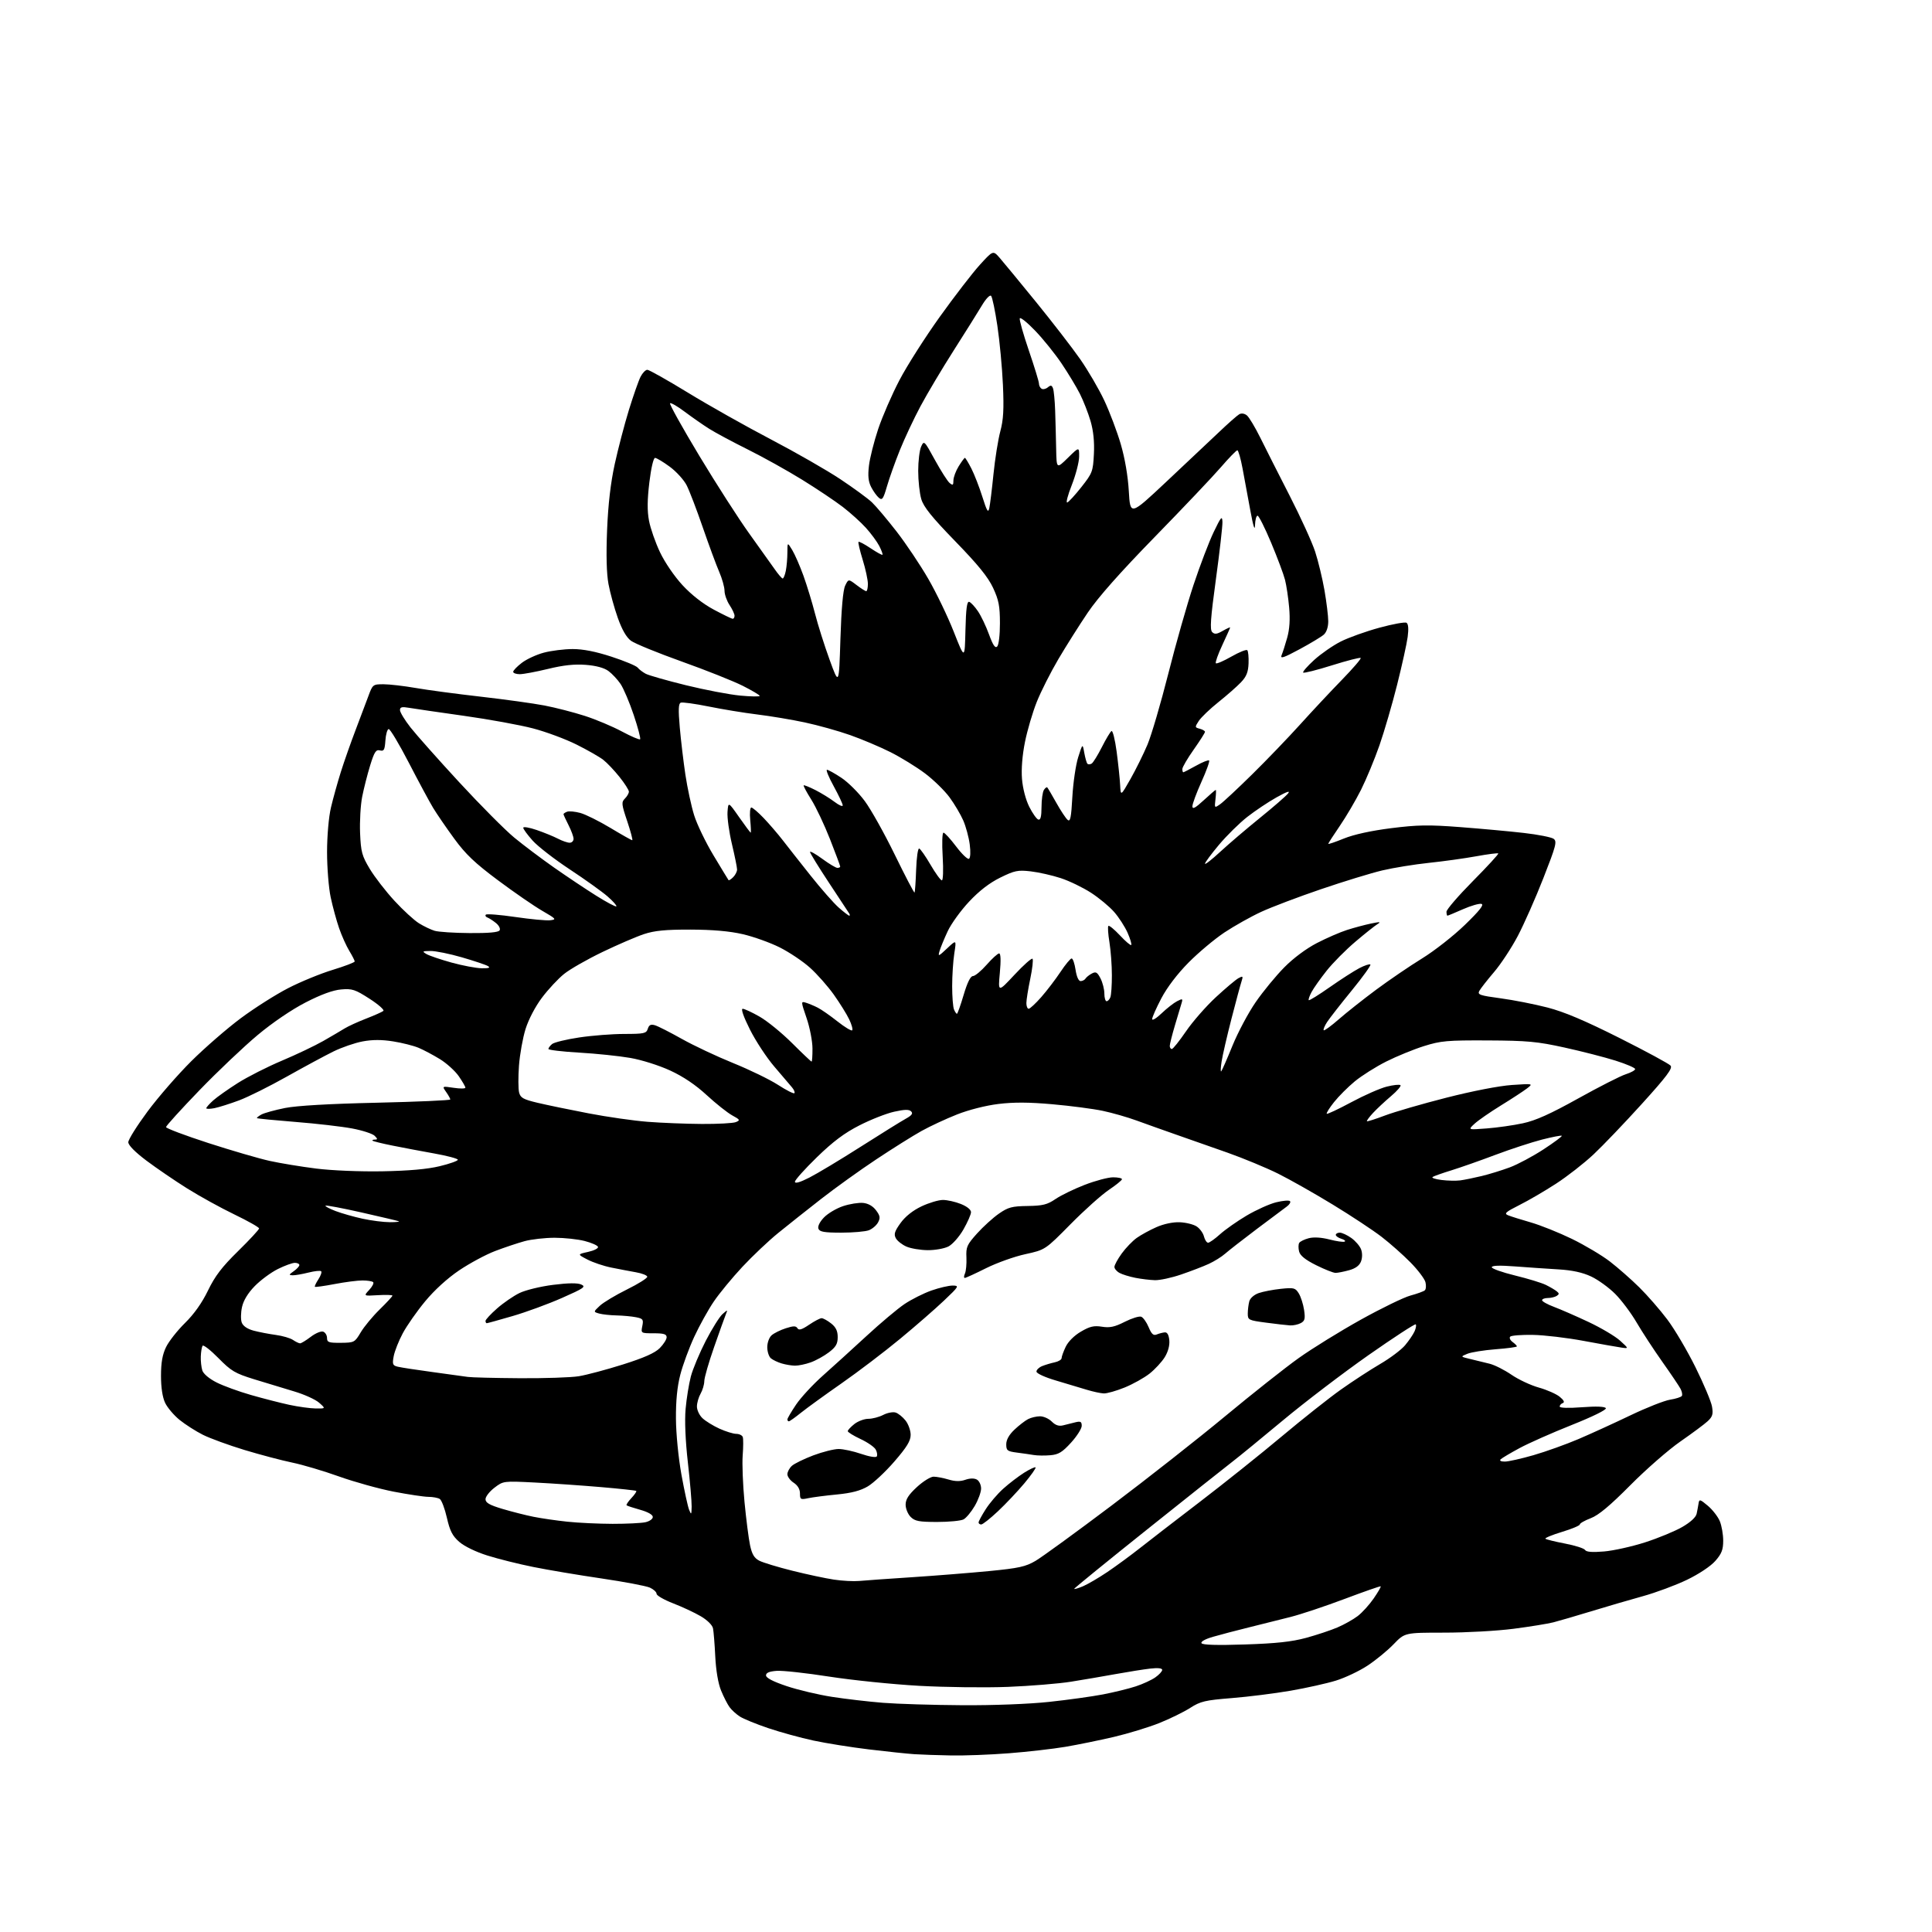 <?xml version="1.0" encoding="UTF-8" standalone="no"?>
<svg 
  version="1.1" 
  xmlns="http://www.w3.org/2000/svg" 
  xmlns:xlink="http://www.w3.org/1999/xlink" 
  xmlns:svg="http://www.w3.org/2000/svg"
  xmlns:rdf="http://www.w3.org/1999/02/22-rdf-syntax-ns#"
  xmlns:cc="http://creativecommons.org/ns#"
  xmlns:dc="http://purl.org/dc/elements/1.1/"
  viewBox="0 0 768 768"
  width="768"
  height="768"
>
<style>svg {background-color: white; }</style>"
<path stroke="none" fill="black" fill-rule="evenodd" d="M378.05,697.82C372.80,697.72 366.25,697.50 363.50,697.32C360.75,697.14 352.65,696.29 345.50,695.43C338.35,694.57 328.37,692.97 323.32,691.89C318.28,690.81 310.22,688.59 305.41,686.97C300.61,685.35 295.51,683.26 294.09,682.34C292.66,681.42 290.82,679.74 290.00,678.61C289.18,677.48 287.66,674.52 286.64,672.03C285.49,669.23 284.61,664.06 284.33,658.50C284.09,653.55 283.68,648.50 283.43,647.29C283.17,645.99 281.14,643.99 278.54,642.47C276.10,641.04 271.15,638.73 267.55,637.34C263.95,635.94 261.00,634.25 261.00,633.56C261.00,632.88 259.81,631.78 258.35,631.11C256.89,630.45 248.22,628.80 239.10,627.46C229.97,626.12 217.78,624.07 212.00,622.90C206.22,621.74 198.00,619.69 193.73,618.34C189.14,616.90 184.56,614.67 182.55,612.91C179.84,610.53 178.84,608.57 177.64,603.31C176.81,599.67 175.54,596.32 174.81,595.86C174.09,595.41 172.06,595.02 170.30,595.02C168.54,595.01 162.34,594.08 156.51,592.96C150.69,591.83 140.93,589.12 134.82,586.94C128.72,584.75 120.30,582.25 116.12,581.39C111.95,580.53 103.41,578.27 97.16,576.38C90.91,574.48 83.48,571.77 80.65,570.35C77.82,568.93 73.65,566.26 71.38,564.43C69.12,562.59 66.53,559.54 65.63,557.64C64.59,555.43 64.00,551.58 64.00,546.91C64.00,541.67 64.56,538.47 66.01,535.49C67.11,533.21 70.50,528.90 73.53,525.92C77.15,522.37 80.30,517.92 82.68,513.00C85.49,507.21 88.21,503.64 94.66,497.32C99.25,492.82 103.00,488.77 102.99,488.32C102.99,487.87 98.57,485.37 93.18,482.77C87.78,480.17 79.35,475.52 74.43,472.44C69.52,469.36 62.24,464.39 58.25,461.40C53.69,457.97 51.00,455.24 51.00,454.05C51.00,453.00 54.45,447.50 58.66,441.82C62.87,436.14 70.71,427.14 76.07,421.81C81.43,416.49 90.26,408.82 95.70,404.77C101.13,400.73 109.61,395.34 114.54,392.81C119.47,390.27 127.44,387.00 132.25,385.54C137.06,384.07 141.00,382.57 141.00,382.19C140.99,381.81 140.03,379.93 138.86,378.00C137.68,376.07 135.86,372.02 134.81,369.00C133.76,365.98 132.25,360.43 131.45,356.68C130.65,352.94 130.01,344.84 130.01,338.68C130.02,332.22 130.67,324.76 131.56,321.00C132.40,317.43 134.17,311.06 135.49,306.86C136.82,302.65 139.43,295.23 141.29,290.36C143.15,285.48 145.46,279.36 146.42,276.75C148.13,272.09 148.25,272.00 152.45,272.00C154.81,272.00 160.56,272.67 165.24,273.48C169.91,274.30 181.56,275.85 191.12,276.94C200.68,278.03 212.08,279.61 216.45,280.45C220.83,281.29 228.03,283.15 232.45,284.57C236.88,286.00 243.52,288.79 247.22,290.78C250.92,292.76 254.18,294.16 254.46,293.87C254.74,293.59 253.60,289.24 251.91,284.21C250.22,279.18 247.86,273.63 246.67,271.87C245.48,270.12 243.32,267.81 241.87,266.74C240.17,265.48 236.98,264.61 232.87,264.29C228.36,263.94 223.97,264.41 217.86,265.90C213.11,267.05 208.05,268.00 206.61,268.00C205.18,268.00 204.00,267.57 204.00,267.05C204.00,266.53 205.55,264.92 207.44,263.48C209.34,262.03 213.27,260.21 216.19,259.44C219.11,258.66 224.25,258.02 227.62,258.01C231.76,258.00 236.77,258.99 243.12,261.06C248.28,262.74 252.95,264.70 253.50,265.40C254.05,266.10 255.48,267.19 256.68,267.83C257.87,268.47 265.08,270.52 272.68,272.39C280.29,274.26 290.00,276.11 294.26,276.51C298.52,276.91 302.00,276.96 302.00,276.63C302.00,276.30 298.96,274.49 295.25,272.62C291.53,270.75 280.64,266.41 271.03,262.98C261.43,259.55 252.34,255.83 250.83,254.72C249.01,253.37 247.25,250.32 245.58,245.60C244.19,241.69 242.53,235.65 241.88,232.16C241.11,227.98 240.92,220.67 241.33,210.66C241.75,200.40 242.74,191.93 244.37,184.46C245.70,178.39 248.23,168.72 250.00,162.96C251.78,157.21 253.86,151.26 254.64,149.75C255.42,148.24 256.62,147.00 257.32,147.00C258.02,147.00 265.32,151.11 273.55,156.14C281.77,161.17 296.57,169.50 306.42,174.65C316.28,179.81 328.69,186.92 334.01,190.46C339.32,193.99 345.00,198.15 346.62,199.69C348.25,201.24 352.64,206.45 356.39,211.27C360.13,216.10 365.81,224.56 369.00,230.09C372.20,235.62 376.76,245.10 379.15,251.17C383.50,262.21 383.50,262.21 383.78,250.53C383.99,241.90 384.38,238.96 385.28,239.25C385.95,239.47 387.51,241.15 388.75,242.98C389.99,244.80 391.97,248.95 393.15,252.20C394.72,256.49 395.60,257.80 396.40,257.00C397.02,256.37 397.50,252.33 397.49,247.70C397.48,240.88 397.02,238.52 394.76,233.67C392.76,229.39 388.76,224.46 379.73,215.17C370.38,205.54 367.14,201.51 366.22,198.38C365.55,196.12 365.00,191.08 365.00,187.18C365.00,183.28 365.53,178.94 366.17,177.53C367.31,175.02 367.43,175.13 371.65,182.85C374.03,187.18 376.65,191.30 377.48,191.99C378.76,193.05 379.00,192.89 379.00,190.99C379.00,189.75 379.94,187.22 381.08,185.37C382.23,183.52 383.34,182.00 383.56,182.00C383.78,182.00 384.94,183.91 386.14,186.25C387.33,188.59 389.30,193.65 390.51,197.50C392.31,203.21 392.81,204.04 393.26,202.00C393.56,200.62 394.31,194.55 394.92,188.50C395.53,182.45 396.75,174.80 397.63,171.50C398.88,166.83 399.11,162.72 398.68,153.00C398.37,146.12 397.38,135.55 396.47,129.50C395.57,123.45 394.45,118.10 393.98,117.61C393.49,117.10 391.91,118.75 390.31,121.44C388.76,124.03 383.73,132.08 379.11,139.31C374.50,146.54 368.56,156.52 365.91,161.48C363.26,166.44 359.56,174.32 357.68,179.00C355.80,183.68 353.51,190.12 352.58,193.33C351.13,198.34 350.69,198.98 349.38,197.90C348.55,197.21 347.17,195.30 346.32,193.65C345.18,191.44 344.94,189.19 345.42,185.13C345.77,182.09 347.43,175.53 349.09,170.55C350.76,165.57 354.55,156.84 357.53,151.15C360.50,145.45 367.73,134.10 373.59,125.92C379.45,117.75 386.61,108.45 389.50,105.28C394.76,99.50 394.76,99.50 397.38,102.50C398.82,104.15 405.31,112.03 411.80,120.00C418.29,127.97 426.19,138.20 429.36,142.73C432.52,147.26 436.86,154.69 438.99,159.24C441.12,163.79 444.06,171.56 445.51,176.51C447.15,182.11 448.37,189.17 448.72,195.23C449.29,204.96 449.29,204.96 463.39,191.73C471.15,184.46 480.57,175.58 484.32,172.01C488.07,168.43 491.81,165.13 492.62,164.67C493.52,164.17 494.73,164.36 495.68,165.15C496.55,165.87 498.93,169.85 500.98,173.98C503.02,178.12 508.26,188.47 512.63,197.00C517.00,205.53 521.57,215.54 522.78,219.26C524.00,222.98 525.67,229.90 526.50,234.64C527.32,239.38 528.00,244.93 528.00,246.98C528.00,249.25 527.32,251.30 526.25,252.26C525.29,253.12 520.93,255.75 516.57,258.10C510.22,261.52 508.81,261.98 509.46,260.43C509.91,259.37 510.91,256.25 511.68,253.50C512.63,250.13 512.88,246.22 512.46,241.50C512.12,237.65 511.38,232.70 510.82,230.50C510.26,228.30 507.78,221.66 505.30,215.75C502.82,209.84 500.39,205.00 499.90,205.00C499.40,205.00 498.95,206.69 498.89,208.75C498.82,211.24 498.20,209.31 497.04,203.00C496.08,197.78 494.68,190.24 493.94,186.25C493.20,182.26 492.26,179.00 491.86,179.00C491.46,179.00 488.51,182.03 485.31,185.74C482.12,189.44 470.27,201.93 458.99,213.49C445.25,227.57 436.49,237.47 432.42,243.50C429.07,248.45 423.82,256.77 420.73,262.00C417.65,267.23 413.78,274.88 412.14,279.00C410.49,283.12 408.38,290.29 407.45,294.91C406.39,300.17 405.94,305.69 406.26,309.64C406.56,313.39 407.73,317.87 409.13,320.68C410.43,323.28 412.06,325.58 412.75,325.79C413.64,326.06 414.00,324.63 414.02,320.83C414.02,317.90 414.45,314.84 414.96,314.03C415.47,313.22 416.09,312.77 416.32,313.03C416.56,313.29 418.18,316.05 419.93,319.17C421.67,322.29 423.69,325.33 424.41,325.92C425.46,326.80 425.82,325.04 426.28,316.75C426.60,311.11 427.64,304.02 428.60,301.00C430.35,295.50 430.35,295.50 431.02,299.26C431.39,301.33 431.95,303.29 432.28,303.61C432.60,303.94 433.36,303.90 433.96,303.53C434.55,303.16 436.37,300.22 438.00,297.00C439.63,293.78 441.35,290.90 441.84,290.60C442.32,290.30 443.24,293.98 443.88,298.78C444.52,303.58 445.14,309.52 445.27,312.00C445.50,316.50 445.50,316.50 449.38,309.67C451.51,305.91 454.55,299.76 456.14,296.00C457.72,292.23 461.44,279.56 464.41,267.83C467.37,256.10 471.89,240.20 474.45,232.50C477.01,224.80 480.61,215.35 482.46,211.50C485.40,205.38 485.84,204.88 485.94,207.50C485.99,209.15 484.83,219.40 483.34,230.27C481.21,245.85 480.90,250.30 481.86,251.26C482.83,252.23 483.71,252.13 486.04,250.79C487.67,249.86 489.00,249.25 489.00,249.43C489.00,249.62 487.60,252.77 485.88,256.44C484.17,260.10 483.02,263.35 483.32,263.66C483.63,263.96 486.41,262.77 489.50,261.00C492.59,259.23 495.43,258.09 495.81,258.47C496.19,258.85 496.42,261.20 496.32,263.70C496.19,267.17 495.48,268.94 493.32,271.21C491.77,272.85 487.74,276.39 484.37,279.08C481.00,281.77 477.48,285.14 476.55,286.56C474.92,289.05 474.94,289.17 476.93,289.69C478.07,289.99 479.00,290.54 479.00,290.92C479.00,291.30 476.98,294.49 474.50,298.00C472.02,301.51 470.00,304.98 470.00,305.70C470.00,306.41 470.17,307.00 470.37,307.00C470.58,307.00 472.85,305.82 475.43,304.39C478.00,302.95 480.35,302.01 480.64,302.31C480.94,302.61 479.57,306.43 477.59,310.80C475.62,315.17 474.00,319.54 474.00,320.50C474.00,321.82 475.12,321.23 478.48,318.13C480.94,315.86 483.10,314.00 483.28,314.00C483.45,314.00 483.41,315.64 483.17,317.65C482.75,321.27 482.76,321.28 485.04,319.68C486.30,318.80 492.03,313.45 497.78,307.79C503.53,302.13 512.09,293.23 516.81,288.00C521.53,282.77 528.99,274.80 533.39,270.28C537.79,265.76 541.17,261.84 540.89,261.56C540.62,261.28 535.48,262.60 529.48,264.48C523.48,266.37 518.33,267.66 518.04,267.36C517.74,267.05 519.72,264.79 522.43,262.32C525.15,259.86 529.89,256.57 532.99,255.01C536.08,253.45 542.97,250.98 548.31,249.53C553.64,248.07 558.50,247.19 559.11,247.57C559.84,248.02 559.99,249.99 559.57,253.20C559.21,255.92 557.32,264.46 555.38,272.18C553.45,279.90 550.28,290.74 548.36,296.27C546.43,301.80 543.12,309.78 541.01,313.99C538.89,318.20 535.10,324.66 532.58,328.33C530.06,332.01 528.00,335.21 528.00,335.44C528.00,335.67 530.80,334.72 534.22,333.33C538.18,331.72 545.01,330.23 552.97,329.22C563.54,327.89 567.85,327.82 580.50,328.79C588.75,329.42 600.11,330.46 605.75,331.11C611.39,331.75 616.72,332.81 617.59,333.44C619.01,334.48 618.55,336.21 613.52,349.05C610.41,357.00 605.83,367.35 603.35,372.06C600.87,376.78 596.62,383.24 593.90,386.42C591.18,389.61 588.55,392.97 588.05,393.90C587.25,395.40 588.23,395.73 596.48,396.84C601.62,397.53 610.02,399.18 615.16,400.51C621.83,402.24 630.00,405.70 643.74,412.60C654.32,417.92 663.48,422.87 664.09,423.61C664.97,424.67 662.51,427.94 652.72,438.75C645.85,446.34 637.17,455.42 633.42,458.93C629.67,462.44 622.98,467.66 618.55,470.53C614.12,473.41 607.58,477.23 604.00,479.02C598.48,481.80 597.80,482.41 599.50,483.10C600.60,483.55 604.66,484.82 608.52,485.93C612.38,487.04 619.73,489.99 624.86,492.48C629.98,494.98 636.78,499.02 639.96,501.47C643.14,503.92 648.39,508.53 651.62,511.72C654.86,514.91 659.87,520.66 662.77,524.51C665.67,528.35 670.71,536.90 673.98,543.50C677.25,550.10 680.21,557.13 680.55,559.13C681.07,562.12 680.77,563.14 678.84,564.94C677.55,566.14 672.67,569.76 668.00,573.00C663.33,576.23 654.38,584.04 648.12,590.35C639.98,598.55 635.48,602.31 632.37,603.50C629.96,604.42 628.00,605.53 628.00,605.99C628.00,606.44 624.80,607.78 620.89,608.96C616.99,610.15 614.03,611.37 614.33,611.67C614.63,611.96 618.13,612.83 622.12,613.59C626.10,614.35 629.69,615.49 630.09,616.14C630.58,616.94 632.95,617.13 637.65,616.73C641.42,616.41 648.77,614.77 654.00,613.09C659.23,611.40 665.86,608.66 668.73,607.00C671.99,605.12 674.15,603.13 674.44,601.74C674.71,600.51 675.05,598.65 675.21,597.60C675.47,595.88 675.81,595.97 678.89,598.56C680.75,600.12 682.89,602.88 683.64,604.67C684.39,606.47 685.00,609.96 685.00,612.43C685.00,616.05 684.38,617.63 681.86,620.50C680.03,622.59 675.36,625.70 670.61,627.99C666.15,630.14 658.23,633.09 653.00,634.53C647.77,635.98 638.55,638.67 632.50,640.52C626.45,642.37 619.70,644.34 617.50,644.90C615.30,645.46 608.19,646.62 601.70,647.46C595.21,648.31 582.81,649.00 574.16,649.00C558.42,649.00 558.42,649.00 553.96,653.63C551.51,656.17 546.83,660.00 543.57,662.14C540.31,664.28 534.69,666.94 531.07,668.06C527.46,669.18 519.33,670.99 513.00,672.09C506.68,673.18 496.15,674.50 489.61,675.02C479.02,675.87 477.21,676.30 473.11,678.92C470.57,680.55 465.05,683.25 460.83,684.94C456.61,686.63 448.51,689.10 442.83,690.44C437.15,691.77 428.45,693.55 423.50,694.39C418.55,695.22 408.45,696.38 401.05,696.95C393.65,697.53 383.30,697.92 378.05,697.82zM382.50,677.85C394.87,677.93 409.05,677.38 417.00,676.53C424.43,675.74 434.09,674.39 438.48,673.55C442.87,672.70 448.72,671.27 451.48,670.36C454.24,669.46 457.74,667.85 459.25,666.79C460.76,665.73 462.00,664.39 462.00,663.80C462.00,663.13 460.27,662.94 457.25,663.29C454.64,663.59 448.45,664.57 443.50,665.47C438.55,666.37 430.54,667.74 425.70,668.51C420.86,669.28 409.61,670.20 400.70,670.56C391.79,670.91 375.89,670.72 365.38,670.14C354.86,669.55 338.77,667.90 329.63,666.48C320.49,665.05 311.09,664.02 308.75,664.19C305.78,664.41 304.50,664.95 304.50,666.00C304.50,666.99 307.30,668.44 312.69,670.25C317.19,671.76 325.29,673.68 330.69,674.52C336.09,675.36 345.23,676.43 351.00,676.89C356.77,677.35 370.95,677.78 382.50,677.85zM494.89,653.70C507.26,653.30 513.46,652.63 519.18,651.08C523.40,649.93 529.03,648.06 531.68,646.92C534.33,645.79 537.95,643.75 539.72,642.40C541.49,641.05 544.35,637.90 546.07,635.40C547.79,632.90 549.04,630.74 548.85,630.59C548.66,630.45 542.20,632.70 534.50,635.60C526.80,638.50 517.12,641.73 513.00,642.77C508.88,643.82 501.45,645.67 496.50,646.90C491.55,648.12 485.13,649.80 482.24,650.64C479.09,651.54 477.24,652.57 477.62,653.20C478.06,653.90 483.80,654.07 494.89,653.70zM430.45,630.59C432.34,629.79 436.73,627.23 440.20,624.89C443.66,622.55 449.43,618.32 453.00,615.50C456.57,612.67 467.38,604.34 477.00,596.98C486.62,589.62 501.25,577.93 509.50,571.01C517.75,564.09 528.33,555.72 533.00,552.40C537.67,549.09 544.72,544.50 548.65,542.20C552.58,539.91 557.02,536.57 558.52,534.79C560.02,533.01 561.71,530.53 562.29,529.27C562.86,528.02 563.08,526.75 562.78,526.45C562.49,526.15 554.05,531.65 544.02,538.67C534.00,545.70 518.76,557.31 510.15,564.48C501.54,571.65 492.48,579.07 490.00,580.97C487.52,582.87 472.34,594.93 456.25,607.78C440.16,620.63 427.00,631.34 427.00,631.59C427.00,631.83 428.55,631.38 430.45,630.59zM341.50,628.46C343.70,628.25 353.15,627.58 362.50,626.97C371.85,626.36 385.69,625.25 393.26,624.52C404.97,623.38 407.71,622.78 411.62,620.48C414.15,619.00 427.76,609.10 441.86,598.48C455.96,587.86 476.27,571.89 487.00,562.99C497.73,554.09 510.89,543.67 516.26,539.85C521.63,536.02 532.74,529.16 540.95,524.59C549.16,520.03 558.04,515.71 560.69,515.00C563.33,514.29 565.89,513.35 566.38,512.93C566.86,512.50 566.98,511.04 566.64,509.69C566.30,508.35 563.61,504.79 560.66,501.80C557.71,498.80 552.54,494.23 549.17,491.63C545.80,489.04 537.09,483.28 529.81,478.85C522.54,474.41 512.74,468.87 508.04,466.53C503.34,464.20 494.32,460.46 488.00,458.22C481.68,455.99 472.45,452.74 467.50,451.02C462.55,449.29 455.53,446.79 451.90,445.46C448.27,444.13 442.17,442.38 438.34,441.57C434.52,440.77 425.53,439.59 418.36,438.96C409.05,438.13 402.92,438.10 396.84,438.85C391.86,439.46 385.06,441.18 380.42,443.02C376.06,444.74 369.72,447.69 366.32,449.58C362.92,451.47 354.82,456.55 348.32,460.87C341.82,465.18 331.95,472.27 326.39,476.61C320.83,480.95 313.17,487.02 309.37,490.11C305.57,493.19 299.16,499.26 295.12,503.58C291.08,507.91 285.96,514.11 283.76,517.36C281.55,520.60 278.05,526.92 275.98,531.38C273.91,535.85 271.41,542.65 270.42,546.50C269.20,551.22 268.64,556.91 268.70,564.00C268.74,569.95 269.68,579.54 270.87,586.13C272.03,592.52 273.40,598.82 273.92,600.13C274.79,602.29 274.88,602.18 274.94,598.85C274.97,596.84 274.30,588.96 273.44,581.35C272.46,572.69 272.12,564.71 272.54,560.07C272.90,555.98 273.84,550.18 274.62,547.18C275.41,544.18 278.08,537.80 280.56,532.98C283.05,528.17 286.04,523.40 287.21,522.37C289.30,520.54 289.32,520.54 288.52,522.50C288.07,523.60 285.97,529.45 283.86,535.50C281.74,541.55 279.99,547.62 279.97,549.00C279.95,550.38 279.29,552.62 278.50,554.00C277.71,555.38 277.05,557.66 277.04,559.08C277.02,560.49 278.01,562.60 279.25,563.76C280.49,564.93 283.52,566.79 286.00,567.92C288.48,569.04 291.48,569.97 292.67,569.98C293.86,569.99 295.03,570.56 295.27,571.25C295.50,571.94 295.49,575.22 295.23,578.54C294.97,581.85 295.30,590.18 295.95,597.04C296.61,603.89 297.60,611.65 298.16,614.27C298.93,617.87 299.83,619.37 301.84,620.41C303.30,621.16 309.23,622.96 315.00,624.40C320.77,625.84 328.20,627.43 331.50,627.92C334.80,628.42 339.30,628.66 341.50,628.46zM243.50,605.75C249.00,605.76 254.85,605.47 256.50,605.12C258.17,604.77 259.50,603.83 259.50,603.02C259.50,602.13 257.57,601.03 254.50,600.17C251.75,599.40 249.31,598.60 249.08,598.38C248.85,598.17 249.71,596.87 251.00,595.50C252.29,594.13 253.15,592.85 252.92,592.66C252.69,592.47 246.36,591.78 238.86,591.14C231.36,590.50 219.57,589.68 212.66,589.33C200.10,588.70 200.08,588.70 196.54,591.40C194.59,592.89 193.00,594.94 193.00,595.95C193.00,597.37 194.57,598.27 199.75,599.82C203.46,600.92 209.00,602.33 212.05,602.94C215.11,603.56 221.18,604.44 225.55,604.90C229.92,605.36 238.00,605.74 243.50,605.75zM390.06,606.00C389.48,606.00 389.00,605.64 389.00,605.20C389.00,604.75 390.27,602.39 391.83,599.95C393.39,597.50 396.52,593.83 398.80,591.79C401.07,589.74 404.79,586.90 407.06,585.46C409.33,584.03 411.39,583.06 411.65,583.31C411.90,583.56 409.90,586.41 407.20,589.64C404.50,592.86 399.78,597.86 396.70,600.75C393.63,603.64 390.64,606.00 390.06,606.00zM372.57,605.00C365.33,605.00 363.69,604.69 362.00,603.00C360.90,601.90 360.00,599.71 360.00,598.13C360.00,596.01 361.17,594.18 364.48,591.13C366.94,588.86 369.93,587.00 371.11,587.00C372.30,587.00 374.97,587.51 377.04,588.13C379.67,588.92 381.70,588.95 383.73,588.24C385.58,587.60 387.27,587.57 388.33,588.16C389.25,588.68 390.00,590.27 390.00,591.71C390.00,593.15 388.86,596.27 387.47,598.64C386.08,601.02 384.08,603.42 383.03,603.98C381.99,604.54 377.28,605.00 372.57,605.00zM321.25,595.56C318.24,596.20 318.00,596.06 318.00,593.65C318.00,591.98 317.11,590.46 315.50,589.41C314.12,588.51 313.00,586.99 313.00,586.04C313.00,585.09 313.81,583.58 314.79,582.69C315.78,581.80 319.61,579.93 323.31,578.53C327.02,577.14 331.54,576.00 333.37,576.00C335.19,576.00 339.22,576.87 342.32,577.94C345.51,579.04 348.20,579.48 348.53,578.96C348.84,578.45 348.66,577.22 348.12,576.23C347.59,575.23 344.87,573.34 342.08,572.04C339.28,570.73 337.00,569.32 337.00,568.90C337.00,568.49 338.19,567.21 339.63,566.07C341.08,564.93 343.58,564.00 345.18,564.00C346.79,564.00 349.45,563.30 351.10,562.45C352.75,561.60 354.97,561.17 356.02,561.51C357.08,561.84 358.86,563.28 359.97,564.69C361.09,566.11 362.00,568.67 362.00,570.38C361.99,572.78 360.49,575.24 355.54,580.96C351.99,585.07 347.23,589.52 344.97,590.86C342.03,592.59 338.49,593.52 332.67,594.08C328.18,594.51 323.04,595.18 321.25,595.56zM598.19,581.00C599.61,581.00 604.76,579.85 609.64,578.44C614.51,577.03 622.55,574.15 627.50,572.04C632.45,569.92 641.72,565.69 648.10,562.63C654.48,559.57 661.58,556.77 663.87,556.40C666.17,556.04 668.28,555.36 668.57,554.89C668.86,554.42 668.61,553.14 668.02,552.04C667.43,550.94 664.15,546.07 660.72,541.23C657.30,536.39 652.73,529.39 650.56,525.68C648.39,521.96 644.57,516.86 642.06,514.34C639.55,511.83 635.25,508.71 632.49,507.42C629.05,505.81 625.00,504.93 619.49,504.60C615.10,504.34 607.34,503.81 602.25,503.42C596.10,502.95 593.00,503.06 593.00,503.74C593.00,504.31 597.16,505.79 602.25,507.03C607.34,508.27 612.85,509.95 614.50,510.77C616.15,511.58 618.08,512.72 618.80,513.29C619.86,514.14 619.86,514.47 618.80,515.15C618.08,515.60 616.49,515.98 615.25,515.98C614.01,515.99 613.00,516.39 613.00,516.86C613.00,517.34 615.14,518.53 617.75,519.51C620.36,520.49 626.55,523.19 631.50,525.52C636.45,527.85 642.08,531.19 644.00,532.93C647.50,536.11 647.50,536.11 644.50,535.68C642.85,535.45 636.10,534.25 629.50,533.02C622.90,531.79 613.83,530.71 609.34,530.64C604.85,530.56 600.80,530.87 600.34,531.33C599.88,531.79 600.29,532.74 601.25,533.44C602.21,534.15 603.00,534.94 603.00,535.21C603.00,535.48 599.20,536.00 594.56,536.35C589.92,536.71 584.86,537.52 583.31,538.15C580.50,539.29 580.50,539.29 584.50,540.24C586.70,540.76 590.15,541.60 592.16,542.11C594.17,542.61 598.08,544.59 600.86,546.50C603.63,548.40 608.51,550.69 611.71,551.58C614.91,552.47 618.64,554.12 620.01,555.24C621.64,556.58 622.07,557.44 621.25,557.73C620.56,557.97 620.00,558.60 620.00,559.12C620.00,559.70 623.45,559.81 628.86,559.40C634.58,558.97 637.94,559.10 638.35,559.77C638.73,560.38 633.20,563.10 624.75,566.47C616.91,569.59 607.58,573.73 604.00,575.67C600.42,577.60 597.07,579.59 596.55,580.09C595.97,580.65 596.61,581.00 598.19,581.00zM417.50,578.48C415.30,578.67 412.38,578.63 411.00,578.40C409.62,578.16 406.59,577.73 404.25,577.43C400.42,576.93 400.00,576.61 400.00,574.13C400.00,572.34 401.12,570.33 403.25,568.32C405.04,566.62 407.48,564.74 408.68,564.12C409.89,563.50 412.02,563.00 413.43,563.00C414.85,563.00 416.94,563.94 418.10,565.10C419.56,566.56 420.92,567.02 422.60,566.60C423.92,566.27 426.12,565.72 427.50,565.38C429.55,564.88 430.00,565.13 430.00,566.79C430.00,567.90 428.09,570.91 425.75,573.48C422.26,577.31 420.78,578.21 417.50,578.48zM313.58,565.00C313.26,565.00 313.00,564.66 313.00,564.24C313.00,563.82 314.55,561.17 316.45,558.35C318.35,555.53 323.13,550.36 327.07,546.86C331.01,543.36 338.80,536.29 344.37,531.15C349.94,526.00 356.77,520.26 359.54,518.39C362.31,516.53 367.14,514.10 370.26,513.00C373.39,511.90 377.20,511.02 378.73,511.03C381.38,511.07 381.23,511.33 375.26,517.00C371.83,520.26 363.96,527.12 357.76,532.24C351.57,537.36 341.10,545.32 334.50,549.92C327.90,554.52 320.62,559.80 318.33,561.64C316.04,563.49 313.90,565.00 313.58,565.00zM125.50,559.89C129.50,559.94 129.50,559.94 126.84,557.59C125.38,556.30 120.88,554.27 116.84,553.08C112.80,551.88 105.67,549.72 101.00,548.27C93.41,545.92 91.89,545.02 86.80,539.84C83.66,536.65 80.83,534.46 80.52,534.97C80.20,535.48 79.89,537.39 79.82,539.20C79.75,541.02 80.03,543.52 80.42,544.77C80.85,546.11 83.15,548.06 86.06,549.53C88.75,550.90 94.91,553.14 99.73,554.52C104.55,555.90 111.42,557.67 115.00,558.44C118.58,559.21 123.30,559.86 125.50,559.89zM438.77,553.91C437.52,553.86 434.48,553.20 432.00,552.45C429.52,551.69 424.02,550.04 419.76,548.78C415.37,547.49 412.01,545.95 412.01,545.23C412.00,544.53 413.01,543.55 414.25,543.05C415.49,542.55 417.74,541.87 419.25,541.55C420.76,541.23 422.00,540.48 422.00,539.88C422.00,539.29 422.73,537.26 423.63,535.37C424.61,533.31 427.03,530.89 429.67,529.35C433.23,527.26 434.86,526.88 438.05,527.39C441.18,527.89 443.09,527.48 447.11,525.44C449.91,524.03 452.85,523.11 453.65,523.42C454.44,523.72 455.77,525.59 456.60,527.57C457.75,530.33 458.50,531.01 459.80,530.48C460.74,530.09 462.18,529.72 463.00,529.64C464.00,529.55 464.60,530.59 464.82,532.78C465.01,534.83 464.34,537.33 463.01,539.49C461.84,541.38 459.13,544.32 456.98,546.02C454.83,547.72 450.37,550.21 447.06,551.56C443.75,552.90 440.02,553.96 438.77,553.91zM206.50,547.86C216.40,547.93 227.02,547.58 230.10,547.07C233.18,546.57 241.05,544.47 247.59,542.41C255.98,539.76 260.31,537.85 262.25,535.91C263.76,534.39 265.00,532.44 265.00,531.58C265.00,530.35 263.88,530.00 259.88,530.00C254.76,530.00 254.75,529.99 255.33,527.12C255.85,524.52 255.60,524.17 252.83,523.62C251.13,523.28 247.67,522.96 245.12,522.90C242.58,522.85 239.45,522.51 238.17,522.15C235.85,521.49 235.85,521.49 238.43,519.07C239.85,517.73 244.72,514.81 249.25,512.57C253.79,510.33 257.41,508.05 257.30,507.50C257.19,506.95 255.17,506.16 252.80,505.75C250.44,505.33 246.03,504.49 243.00,503.88C239.97,503.27 235.70,501.83 233.50,500.68C229.50,498.60 229.50,498.60 233.78,497.65C236.14,497.13 237.91,496.23 237.72,495.65C237.52,495.07 235.15,494.02 232.43,493.32C229.72,492.61 224.35,492.04 220.50,492.03C216.65,492.03 211.25,492.64 208.50,493.39C205.75,494.14 200.48,495.91 196.80,497.31C193.11,498.72 186.70,502.17 182.54,504.97C177.88,508.11 172.70,512.83 169.02,517.28C165.73,521.25 161.72,526.98 160.11,530.00C158.49,533.02 156.87,537.13 156.50,539.12C155.90,542.35 156.08,542.80 158.16,543.30C159.45,543.61 165.68,544.57 172.00,545.42C178.32,546.28 184.62,547.14 186.00,547.35C187.38,547.56 196.60,547.79 206.50,547.86zM316.00,542.87C314.62,542.85 312.23,542.45 310.69,541.98C309.14,541.52 307.23,540.60 306.44,539.95C305.65,539.29 305.00,537.30 305.00,535.53C305.00,533.71 305.76,531.64 306.75,530.78C307.71,529.94 310.24,528.69 312.37,528.01C315.43,527.02 316.40,527.02 317.00,528.00C317.56,528.91 318.76,528.55 321.61,526.62C323.73,525.18 325.97,524.00 326.60,524.00C327.22,524.00 328.92,524.93 330.37,526.07C332.28,527.58 333.00,529.07 333.00,531.52C333.00,534.21 332.28,535.45 329.50,537.57C327.58,539.03 324.32,540.84 322.25,541.57C320.19,542.31 317.38,542.89 316.00,542.87zM119.29,534.00C119.75,534.00 121.67,532.83 123.56,531.39C125.44,529.95 127.66,529.04 128.49,529.36C129.32,529.68 130.00,530.81 130.00,531.89C130.00,533.59 130.70,533.83 135.48,533.79C140.82,533.74 141.03,533.63 143.40,529.62C144.75,527.35 148.13,523.27 150.92,520.54C153.71,517.81 156.00,515.33 156.00,515.04C156.00,514.74 153.41,514.66 150.25,514.85C144.50,515.20 144.50,515.20 146.76,512.77C148.00,511.44 148.71,510.05 148.34,509.68C147.97,509.30 146.05,509.00 144.08,509.00C142.11,509.00 137.13,509.64 133.01,510.43C128.89,511.22 125.37,511.70 125.18,511.52C124.99,511.33 125.61,510.00 126.56,508.56C127.50,507.12 128.00,505.67 127.67,505.34C127.35,505.01 125.06,505.25 122.60,505.87C120.13,506.49 117.30,506.98 116.31,506.95C114.74,506.90 114.80,506.69 116.75,505.33C117.99,504.46 119.00,503.36 119.00,502.88C119.00,502.40 118.19,502.00 117.20,502.00C116.20,502.00 113.16,503.11 110.43,504.47C107.70,505.83 103.59,508.87 101.29,511.22C98.57,514.00 96.79,516.92 96.21,519.55C95.71,521.77 95.66,524.56 96.10,525.74C96.61,527.11 98.31,528.28 100.80,528.95C102.95,529.52 106.91,530.29 109.60,530.65C112.30,531.01 115.39,531.91 116.47,532.65C117.56,533.39 118.82,534.00 119.29,534.00zM512.82,526.87C511.54,526.79 507.24,526.30 503.25,525.77C496.31,524.85 496.00,524.70 496.01,522.16C496.02,520.69 496.29,518.52 496.61,517.31C496.96,516.04 498.51,514.67 500.35,514.02C502.08,513.42 506.04,512.66 509.14,512.33C514.32,511.79 514.90,511.93 516.27,514.12C517.09,515.43 518.04,518.40 518.39,520.71C518.91,524.24 518.70,525.09 517.07,525.96C516.00,526.53 514.09,526.94 512.82,526.87zM193.49,526.00C193.22,526.00 193.00,525.59 193.00,525.08C193.00,524.58 195.06,522.35 197.59,520.13C200.11,517.91 204.13,515.15 206.52,513.99C208.91,512.83 214.91,511.37 219.85,510.75C225.87,509.99 229.56,509.94 231.05,510.61C233.02,511.49 232.15,512.09 223.38,515.96C217.95,518.36 209.11,521.60 203.74,523.16C198.37,524.72 193.76,526.00 193.49,526.00zM459.07,508.89C457.11,508.83 453.61,508.41 451.30,507.95C448.98,507.49 446.17,506.63 445.05,506.02C443.92,505.42 443.00,504.34 443.00,503.61C443.00,502.89 444.31,500.49 445.91,498.28C447.51,496.07 450.19,493.29 451.87,492.09C453.54,490.90 457.06,488.97 459.70,487.81C462.59,486.53 466.24,485.76 468.94,485.86C471.39,485.96 474.43,486.70 475.68,487.53C476.94,488.35 478.25,490.14 478.59,491.51C478.94,492.88 479.68,494.00 480.24,494.00C480.80,494.00 482.94,492.48 484.99,490.63C487.05,488.77 491.83,485.42 495.61,483.18C499.40,480.95 504.65,478.58 507.29,477.93C509.92,477.28 512.40,477.07 512.79,477.47C513.18,477.87 512.60,478.85 511.50,479.64C510.40,480.44 505.00,484.48 499.50,488.62C494.00,492.77 488.38,497.15 487.00,498.37C485.62,499.59 482.70,501.41 480.50,502.42C478.30,503.43 473.38,505.32 469.57,506.62C465.77,507.93 461.04,508.95 459.07,508.89zM383.52,508.00C383.11,508.00 383.14,507.21 383.58,506.25C384.02,505.29 384.28,502.42 384.17,499.88C383.97,495.70 384.37,494.81 388.40,490.32C390.84,487.61 394.75,484.06 397.09,482.44C400.76,479.89 402.28,479.49 408.50,479.40C414.53,479.31 416.31,478.86 419.59,476.63C421.74,475.16 426.97,472.62 431.22,470.98C435.46,469.34 440.52,468.00 442.47,468.00C444.41,468.00 446.00,468.34 446.00,468.75C446.00,469.16 443.65,471.07 440.78,473.00C437.91,474.93 431.05,481.07 425.53,486.66C415.50,496.82 415.50,496.82 407.60,498.55C403.25,499.49 396.22,502.01 391.97,504.13C387.72,506.26 383.92,508.00 383.52,508.00zM530.91,505.99C530.04,506.00 526.55,504.61 523.16,502.92C518.88,500.78 516.82,499.12 516.41,497.48C516.08,496.18 516.10,494.65 516.46,494.07C516.81,493.50 518.52,492.66 520.25,492.21C522.24,491.70 525.26,491.88 528.44,492.70C531.21,493.42 533.93,493.81 534.49,493.57C535.04,493.33 534.49,492.83 533.25,492.45C532.01,492.07 531.00,491.37 531.00,490.88C531.00,490.40 531.72,490.00 532.60,490.00C533.47,490.00 535.53,490.95 537.17,492.12C538.80,493.28 540.55,495.31 541.04,496.62C541.59,498.05 541.58,499.97 541.02,501.44C540.40,503.08 538.85,504.23 536.30,504.93C534.21,505.51 531.78,505.99 530.91,505.99zM368.80,496.96C365.88,496.94 362.07,496.30 360.33,495.54C358.58,494.78 356.68,493.28 356.10,492.20C355.25,490.60 355.62,489.45 358.00,486.15C359.89,483.54 362.88,481.17 366.32,479.54C369.28,478.14 373.10,477.00 374.83,477.00C376.55,477.00 379.77,477.72 381.98,478.61C384.40,479.58 386.00,480.87 385.99,481.86C385.99,482.76 384.63,485.85 382.98,488.73C381.33,491.61 378.66,494.64 377.04,495.48C375.42,496.32 371.71,496.98 368.80,496.96zM334.40,490.00C327.66,490.00 325.82,489.68 325.34,488.44C324.98,487.50 325.84,485.73 327.53,483.97C329.07,482.36 332.48,480.34 335.12,479.46C337.76,478.58 341.35,478.01 343.11,478.18C345.15,478.39 347.01,479.45 348.25,481.13C349.86,483.28 350.00,484.14 349.04,485.92C348.40,487.12 346.75,488.52 345.37,489.05C344.00,489.57 339.06,490.00 334.40,490.00zM155.00,485.84C157.47,485.84 159.05,485.67 158.50,485.46C157.95,485.26 151.27,483.68 143.66,481.96C136.05,480.24 129.63,479.03 129.39,479.27C129.15,479.51 130.94,480.47 133.37,481.40C135.79,482.32 140.64,483.70 144.14,484.46C147.64,485.22 152.53,485.84 155.00,485.84zM321.75,468.10C324.91,466.49 334.10,460.97 342.16,455.83C350.22,450.70 358.28,445.69 360.06,444.71C362.47,443.38 363.02,442.62 362.19,441.79C361.36,440.96 359.60,441.00 355.42,441.93C352.32,442.62 346.12,445.06 341.64,447.35C335.67,450.39 331.17,453.76 324.75,460.00C319.94,464.68 316.00,469.07 316.00,469.76C316.00,470.59 317.99,470.01 321.75,468.10zM580.50,469.22C582.15,469.00 585.98,468.22 589.00,467.49C592.02,466.76 597.07,465.20 600.21,464.03C603.35,462.85 609.36,459.64 613.57,456.89C617.78,454.14 621.05,451.71 620.83,451.49C620.61,451.27 617.06,451.96 612.94,453.01C608.83,454.07 600.52,456.79 594.48,459.06C588.44,461.34 580.58,464.10 577.00,465.21C573.42,466.31 570.05,467.50 569.50,467.86C568.95,468.21 570.52,468.75 573.00,469.06C575.48,469.37 578.85,469.44 580.50,469.22zM152.00,465.61C162.47,465.42 169.85,464.77 174.75,463.59C178.74,462.63 182.00,461.47 182.00,461.02C182.00,460.57 177.84,459.46 172.75,458.55C167.66,457.64 160.14,456.22 156.03,455.39C151.92,454.57 148.36,453.69 148.11,453.45C147.87,453.20 148.29,453.00 149.05,453.00C150.17,453.00 150.14,452.71 148.92,451.49C148.09,450.66 144.06,449.35 139.96,448.58C135.85,447.81 125.75,446.64 117.50,445.99C109.25,445.33 102.35,444.66 102.16,444.48C101.98,444.31 102.79,443.65 103.96,443.02C105.13,442.40 109.33,441.24 113.29,440.45C117.93,439.52 130.95,438.77 149.75,438.35C165.84,437.98 179.00,437.40 179.00,437.06C179.00,436.72 178.26,435.38 177.35,434.09C175.70,431.73 175.70,431.73 180.35,432.42C182.91,432.81 185.00,432.78 185.00,432.37C185.00,431.95 183.81,429.90 182.37,427.81C180.92,425.72 177.55,422.67 174.89,421.03C172.22,419.39 168.40,417.36 166.40,416.52C164.39,415.68 159.84,414.53 156.29,413.97C151.82,413.25 148.07,413.25 144.20,413.97C141.10,414.54 135.86,416.35 132.54,417.98C129.22,419.61 120.88,424.11 114.00,427.97C107.12,431.84 98.58,436.10 95.00,437.43C91.42,438.76 87.04,440.15 85.25,440.51C83.46,440.86 82.00,440.88 82.00,440.53C82.00,440.19 83.24,438.80 84.75,437.44C86.26,436.09 90.67,432.97 94.55,430.51C98.42,428.06 106.30,424.06 112.05,421.64C117.80,419.22 125.20,415.69 128.50,413.81C131.80,411.92 135.62,409.68 137.00,408.82C138.38,407.96 142.20,406.21 145.50,404.93C148.80,403.65 151.90,402.27 152.39,401.86C152.88,401.46 150.40,399.27 146.89,397.01C141.18,393.33 139.98,392.94 135.62,393.32C132.37,393.59 127.67,395.31 121.53,398.46C115.98,401.31 108.37,406.47 102.40,411.46C96.95,416.01 86.52,425.90 79.24,433.44C71.96,440.98 66.00,447.55 66.00,448.03C66.00,448.52 73.54,451.36 82.75,454.35C91.96,457.33 102.95,460.54 107.16,461.47C111.37,462.40 119.70,463.77 125.66,464.52C131.88,465.30 143.11,465.77 152.00,465.61zM591.00,448.57C595.12,448.26 601.60,447.34 605.38,446.52C610.44,445.44 616.26,442.83 627.38,436.64C635.70,432.01 644.19,427.69 646.25,427.04C648.31,426.38 650.00,425.45 650.00,424.97C650.00,424.48 646.49,422.98 642.20,421.62C637.91,420.27 628.79,417.92 621.95,416.42C611.08,414.03 607.21,413.67 591.50,413.59C575.27,413.51 572.77,413.73 566.05,415.84C561.95,417.13 555.20,419.89 551.04,421.98C546.89,424.07 541.26,427.62 538.54,429.87C535.81,432.12 532.10,435.84 530.28,438.14C528.46,440.43 527.17,442.50 527.40,442.74C527.64,442.97 532.03,440.90 537.16,438.15C542.30,435.39 548.65,432.59 551.29,431.94C553.92,431.28 556.36,431.03 556.71,431.38C557.06,431.73 555.36,433.70 552.92,435.76C550.49,437.82 547.28,440.82 545.78,442.44C544.28,444.06 543.20,445.53 543.37,445.71C543.55,445.88 546.80,444.85 550.60,443.41C554.39,441.98 565.38,438.79 575.00,436.34C585.35,433.70 595.97,431.64 601.00,431.30C609.50,430.73 609.50,430.73 607.00,432.67C605.62,433.73 600.97,436.78 596.65,439.43C592.34,442.09 587.61,445.36 586.15,446.71C583.50,449.15 583.50,449.15 591.00,448.57zM279.00,446.79C285.32,446.83 291.40,446.50 292.50,446.06C294.32,445.32 294.20,445.09 291.06,443.38C289.17,442.34 284.62,438.73 280.95,435.35C276.54,431.27 271.63,427.96 266.43,425.56C261.98,423.51 255.10,421.33 250.54,420.54C246.12,419.77 236.99,418.82 230.25,418.43C223.51,418.04 218.00,417.39 218.00,416.98C218.00,416.58 218.66,415.69 219.47,415.02C220.28,414.35 225.12,413.17 230.22,412.41C235.33,411.64 243.41,411.01 248.18,411.01C256.04,411.00 256.93,410.81 257.51,408.96C258.00,407.43 258.70,407.07 260.33,407.55C261.52,407.89 266.32,410.33 271.00,412.96C275.68,415.59 284.86,419.92 291.40,422.57C297.95,425.22 305.99,429.13 309.27,431.25C312.55,433.37 315.47,434.86 315.78,434.56C316.08,434.26 315.66,433.22 314.85,432.26C314.04,431.29 310.87,427.57 307.81,424.00C304.75,420.43 300.38,413.79 298.11,409.25C295.55,404.15 294.46,401.00 295.24,401.01C295.93,401.01 298.98,402.43 302.00,404.16C305.02,405.89 310.81,410.61 314.86,414.65C318.91,418.69 322.40,422.00 322.61,422.00C322.83,422.00 322.99,419.64 322.97,416.75C322.96,413.86 321.91,408.46 320.64,404.74C318.34,397.99 318.34,397.97 320.42,398.61C321.56,398.97 323.66,399.84 325.08,400.57C326.51,401.29 330.03,403.75 332.91,406.03C335.80,408.31 338.43,409.90 338.76,409.57C339.09,409.24 338.56,407.29 337.58,405.24C336.60,403.18 333.84,398.75 331.45,395.38C329.05,392.02 324.79,387.19 321.97,384.67C319.16,382.14 313.74,378.51 309.93,376.60C306.12,374.70 299.52,372.33 295.25,371.35C290.00,370.14 283.30,369.56 274.50,369.53C264.54,369.51 260.21,369.93 256.00,371.32C252.97,372.32 245.55,375.52 239.50,378.43C233.45,381.34 226.58,385.26 224.24,387.15C221.89,389.03 217.95,393.26 215.48,396.54C212.82,400.05 210.14,405.17 208.93,409.00C207.81,412.57 206.63,419.16 206.30,423.63C205.98,428.09 206.00,432.88 206.35,434.27C206.89,436.41 207.98,437.02 213.74,438.39C217.46,439.27 226.57,441.16 234.00,442.58C241.43,444.01 252.00,445.52 257.50,445.94C263.00,446.37 272.68,446.75 279.00,446.79zM485.45,425.88C485.75,425.58 487.76,421.00 489.92,415.69C492.08,410.39 496.24,402.58 499.17,398.34C502.10,394.10 507.20,387.90 510.50,384.56C514.13,380.88 519.26,377.06 523.50,374.87C527.35,372.88 532.75,370.53 535.50,369.66C538.25,368.78 542.52,367.64 545.00,367.12C548.54,366.38 549.09,366.43 547.59,367.34C546.54,367.98 542.57,371.13 538.77,374.36C534.97,377.58 529.84,382.75 527.37,385.86C524.91,388.96 522.20,392.78 521.37,394.34C520.53,395.91 520.03,397.37 520.25,397.59C520.48,397.81 524.22,395.49 528.58,392.43C532.94,389.37 538.23,385.97 540.35,384.86C542.46,383.76 544.44,383.11 544.75,383.42C545.06,383.72 541.72,388.37 537.33,393.74C532.94,399.11 528.54,404.75 527.54,406.28C526.54,407.81 525.94,409.28 526.20,409.54C526.46,409.80 529.15,407.84 532.18,405.19C535.21,402.54 541.92,397.23 547.09,393.39C552.27,389.55 560.49,383.95 565.37,380.95C570.24,377.95 577.89,371.95 582.37,367.60C588.20,361.95 590.04,359.60 588.89,359.31C588.00,359.09 584.68,360.05 581.51,361.45C578.34,362.85 575.58,364.00 575.38,364.00C575.17,364.00 575.00,363.29 575.00,362.42C575.00,361.56 579.72,356.08 585.49,350.25C591.26,344.42 595.81,339.47 595.59,339.26C595.37,339.04 591.44,339.54 586.85,340.38C582.26,341.21 573.77,342.40 568.00,343.00C562.23,343.61 553.90,344.96 549.50,346.00C545.10,347.04 534.14,350.39 525.15,353.46C516.16,356.52 505.44,360.58 501.34,362.48C497.24,364.37 490.68,368.06 486.75,370.66C482.83,373.27 476.41,378.65 472.48,382.62C468.04,387.10 463.95,392.48 461.67,396.81C459.65,400.65 458.00,404.38 458.00,405.10C458.00,405.82 459.69,404.79 461.75,402.82C463.81,400.85 466.58,398.68 467.90,398.00C470.05,396.90 470.23,396.96 469.73,398.64C469.42,399.66 468.22,403.65 467.08,407.50C465.94,411.35 465.00,415.06 465.00,415.75C465.00,416.44 465.37,417.00 465.82,417.00C466.28,417.00 468.80,413.84 471.44,409.99C474.07,406.13 479.42,400.02 483.31,396.42C487.21,392.81 491.27,389.39 492.34,388.82C494.09,387.88 494.21,388.02 493.52,390.14C493.09,391.44 491.29,398.12 489.52,405.00C487.75,411.88 485.99,419.51 485.61,421.96C485.22,424.42 485.15,426.18 485.45,425.88zM380.39,403.00C380.64,403.00 381.84,399.62 383.06,395.50C384.53,390.55 385.79,388.00 386.77,388.00C387.58,388.00 390.03,385.98 392.21,383.50C394.39,381.02 396.62,379.00 397.17,379.00C397.81,379.00 397.91,381.77 397.45,386.75C396.73,394.50 396.73,394.50 403.26,387.50C406.85,383.65 410.08,380.78 410.44,381.12C410.79,381.47 410.39,385.07 409.54,389.12C408.69,393.18 408.00,397.51 408.00,398.75C408.00,399.99 408.41,401.00 408.92,401.00C409.42,401.00 411.66,398.92 413.90,396.38C416.14,393.83 419.58,389.33 421.54,386.38C423.50,383.42 425.51,381.00 425.99,381.00C426.48,381.00 427.18,383.02 427.55,385.50C427.96,388.23 428.75,390.00 429.55,390.00C430.28,390.00 431.16,389.55 431.50,389.01C431.83,388.46 432.97,387.55 434.02,386.99C435.62,386.13 436.18,386.45 437.47,388.93C438.31,390.57 439.00,393.27 439.00,394.95C439.00,396.63 439.40,398.00 439.89,398.00C440.38,398.00 441.06,397.29 441.39,396.42C441.73,395.55 442.00,391.61 441.99,387.67C441.99,383.73 441.55,377.83 441.02,374.56C440.48,371.30 440.29,368.37 440.60,368.07C440.90,367.76 442.96,369.45 445.18,371.82C447.39,374.19 449.42,375.92 449.68,375.65C449.95,375.38 449.29,373.19 448.23,370.78C447.16,368.37 444.76,364.65 442.89,362.52C441.03,360.39 436.89,356.95 433.69,354.88C430.50,352.82 425.10,350.20 421.69,349.08C418.29,347.96 412.91,346.75 409.75,346.38C404.60,345.79 403.34,346.05 397.60,348.87C393.31,350.99 389.24,354.13 385.22,358.43C381.92,361.95 378.10,367.23 376.73,370.17C375.36,373.10 373.91,376.62 373.50,378.00C372.82,380.35 373.00,380.28 376.49,377.00C380.21,373.50 380.21,373.50 379.35,379.00C378.88,382.02 378.50,387.88 378.50,392.00C378.50,396.12 378.82,400.29 379.22,401.25C379.61,402.21 380.14,403.00 380.39,403.00zM191.50,384.90C194.41,384.93 195.07,384.69 193.92,384.01C193.05,383.50 188.38,381.94 183.56,380.54C178.73,379.14 173.14,378.01 171.14,378.03C167.87,378.06 167.71,378.18 169.50,379.24C170.60,379.89 175.10,381.42 179.50,382.64C183.90,383.85 189.30,384.87 191.50,384.90zM186.69,370.91C194.20,370.97 198.12,370.62 198.60,369.84C199.00,369.18 198.37,367.91 197.15,366.92C195.95,365.95 194.42,364.96 193.74,364.72C193.06,364.47 192.79,363.96 193.13,363.59C193.48,363.21 198.75,363.63 204.83,364.52C210.92,365.41 217.16,366.00 218.70,365.82C221.32,365.52 221.12,365.28 215.59,362.08C212.34,360.21 204.42,354.75 198.00,349.96C188.76,343.07 185.11,339.60 180.56,333.37C177.39,329.04 173.61,323.52 172.15,321.10C170.69,318.68 166.35,310.61 162.50,303.17C158.65,295.73 155.05,289.72 154.50,289.81C153.95,289.90 153.36,291.95 153.20,294.38C152.94,298.13 152.62,298.71 151.02,298.30C149.45,297.89 148.81,298.88 147.15,304.24C146.06,307.78 144.63,313.40 143.97,316.73C143.32,320.05 142.95,326.55 143.14,331.18C143.46,338.68 143.88,340.21 147.00,345.41C148.93,348.61 153.33,354.31 156.79,358.06C160.25,361.82 164.65,365.85 166.56,367.03C168.47,368.21 171.26,369.55 172.76,370.00C174.27,370.46 180.54,370.87 186.69,370.91zM337.59,364.00C337.88,364.00 337.88,363.61 337.58,363.13C337.29,362.66 333.66,357.15 329.52,350.90C325.39,344.65 322.00,339.15 322.00,338.68C322.00,338.21 324.20,339.44 326.88,341.41C329.57,343.39 332.27,345.00 332.88,345.00C333.50,345.00 334.00,344.76 334.00,344.47C334.00,344.17 332.17,339.27 329.93,333.56C327.69,327.86 324.35,320.79 322.50,317.86C320.65,314.93 319.29,312.38 319.47,312.19C319.66,312.01 321.76,312.86 324.15,314.07C326.54,315.29 329.96,317.40 331.75,318.76C333.54,320.12 335.00,320.75 335.00,320.15C335.00,319.56 333.38,316.13 331.41,312.53C329.43,308.94 328.23,306.00 328.74,306.00C329.24,306.00 331.82,307.43 334.47,309.19C337.11,310.94 341.30,315.10 343.76,318.44C346.23,321.77 351.61,331.39 355.72,339.82C359.83,348.24 363.35,354.98 363.54,354.80C363.73,354.61 364.01,350.52 364.18,345.72C364.34,340.92 364.88,337.13 365.39,337.30C365.89,337.46 367.93,340.37 369.90,343.76C371.88,347.15 373.90,349.94 374.40,349.96C374.90,349.98 375.05,345.87 374.73,340.50C374.41,335.21 374.55,331.00 375.05,331.00C375.54,331.00 377.80,333.47 380.08,336.49C382.36,339.51 384.66,341.71 385.19,341.38C385.76,341.03 385.88,338.65 385.48,335.64C385.11,332.81 383.95,328.54 382.91,326.15C381.87,323.76 379.42,319.62 377.46,316.95C375.50,314.28 371.11,310.00 367.70,307.43C364.29,304.87 358.12,301.08 354.00,299.00C349.88,296.93 342.65,293.87 337.94,292.21C333.24,290.55 325.14,288.29 319.94,287.18C314.75,286.07 306.23,284.65 301.00,284.01C295.77,283.37 287.08,281.94 281.67,280.84C276.26,279.75 271.29,279.06 270.62,279.32C269.70,279.67 269.60,282.07 270.22,289.14C270.67,294.29 271.68,302.77 272.46,308.00C273.25,313.23 274.80,320.44 275.92,324.03C277.03,327.63 280.50,334.83 283.63,340.03C286.76,345.24 289.45,349.67 289.61,349.87C289.77,350.07 290.60,349.54 291.45,348.69C292.30,347.84 293.00,346.47 293.00,345.65C293.00,344.83 292.08,340.27 290.95,335.51C289.82,330.75 289.03,325.02 289.20,322.76C289.50,318.67 289.50,318.67 293.81,324.83C296.19,328.23 298.26,331.00 298.42,331.00C298.58,331.00 298.49,328.75 298.23,326.00C297.96,323.25 298.16,321.00 298.66,321.00C299.17,321.00 301.40,322.91 303.63,325.25C305.85,327.59 309.24,331.52 311.15,334.00C313.06,336.48 318.05,342.81 322.23,348.07C326.41,353.33 331.45,359.07 333.45,360.82C335.44,362.57 337.31,364.00 337.59,364.00zM245.00,360.29C245.28,360.03 243.70,358.25 241.50,356.33C239.30,354.42 232.55,349.59 226.50,345.60C220.45,341.61 213.81,336.47 211.75,334.17C209.69,331.87 208.00,329.57 208.00,329.05C208.00,328.53 210.40,328.93 213.34,329.94C216.27,330.95 220.08,332.50 221.79,333.39C223.50,334.28 225.60,335.00 226.45,335.00C227.30,335.00 228.00,334.31 228.00,333.46C228.00,332.61 227.10,330.16 226.00,328.00C224.90,325.84 224.00,323.88 224.00,323.65C224.00,323.41 224.64,322.97 225.43,322.67C226.21,322.37 228.57,322.59 230.68,323.16C232.78,323.73 238.16,326.41 242.64,329.10C247.12,331.80 251.02,334.00 251.32,334.00C251.62,334.00 250.73,330.63 249.35,326.51C247.05,319.68 246.97,318.89 248.41,317.44C249.29,316.57 250.00,315.33 249.99,314.68C249.98,314.03 248.30,311.39 246.24,308.82C244.18,306.24 241.29,303.19 239.80,302.04C238.32,300.88 233.55,298.16 229.21,295.99C224.88,293.82 217.09,290.92 211.91,289.56C206.74,288.20 194.40,285.95 184.50,284.56C174.60,283.17 164.81,281.74 162.75,281.39C159.76,280.87 159.00,281.05 159.00,282.28C159.00,283.13 160.88,286.22 163.18,289.16C165.49,292.10 174.22,301.93 182.59,311.00C190.96,320.07 200.79,329.96 204.43,332.96C208.08,335.97 215.21,341.33 220.28,344.89C225.35,348.44 232.88,353.47 237.00,356.05C241.12,358.64 244.72,360.55 245.00,360.29zM485.03,338.63C488.35,335.56 495.44,329.51 500.78,325.18C506.13,320.85 511.18,316.47 512.00,315.44C513.03,314.17 511.60,314.65 507.50,316.93C504.20,318.77 498.94,322.29 495.82,324.73C492.69,327.18 487.63,332.17 484.57,335.81C481.51,339.46 479.00,342.84 479.00,343.33C479.00,343.82 481.71,341.70 485.03,338.63zM334.08,254.00C334.46,241.94 335.12,234.56 335.97,232.80C337.27,230.11 337.27,230.11 340.48,232.55C342.25,233.90 343.98,235.00 344.34,235.00C344.70,235.00 345.00,233.70 345.00,232.11C345.00,230.51 344.07,226.19 342.93,222.51C341.79,218.82 341.04,215.62 341.27,215.40C341.50,215.17 343.65,216.31 346.07,217.93C348.48,219.55 350.61,220.72 350.80,220.53C350.99,220.34 350.41,218.77 349.52,217.03C348.62,215.30 346.24,212.06 344.23,209.84C342.23,207.62 338.09,203.88 335.04,201.53C331.99,199.19 324.71,194.31 318.85,190.69C312.99,187.07 303.29,181.67 297.29,178.69C291.30,175.71 284.39,172.01 281.95,170.47C279.50,168.93 275.13,165.88 272.22,163.70C269.32,161.51 266.68,159.99 266.35,160.31C266.03,160.64 271.27,170.04 277.99,181.20C284.72,192.37 293.62,206.22 297.77,212.00C301.93,217.78 306.49,224.17 307.91,226.21C309.33,228.25 310.78,229.94 311.12,229.96C311.47,229.98 312.03,228.59 312.38,226.87C312.72,225.16 313.00,221.89 313.00,219.62C313.01,215.50 313.01,215.50 314.91,218.62C315.96,220.34 317.97,224.95 319.39,228.87C320.80,232.80 322.87,239.58 323.99,243.95C325.10,248.32 327.70,256.53 329.76,262.20C333.50,272.50 333.50,272.50 334.08,254.00zM291.25,245.97C291.66,245.99 292.00,245.44 291.99,244.75C291.99,244.06 291.09,242.15 290.00,240.50C288.91,238.85 288.01,236.30 288.01,234.83C288.00,233.37 287.05,229.99 285.90,227.33C284.74,224.67 281.81,216.72 279.37,209.66C276.94,202.60 274.05,195.05 272.95,192.90C271.85,190.75 268.82,187.42 266.23,185.52C263.63,183.61 261.01,182.04 260.40,182.02C259.76,182.01 258.82,186.03 258.13,191.75C257.29,198.73 257.25,203.06 257.99,207.00C258.56,210.03 260.53,215.66 262.36,219.52C264.26,223.54 268.10,229.15 271.32,232.63C274.85,236.45 279.48,240.06 283.73,242.33C287.45,244.32 290.84,245.96 291.25,245.97zM424.24,199.75C424.83,199.56 427.38,196.78 429.89,193.59C434.23,188.09 434.49,187.42 434.84,180.51C435.09,175.64 434.65,171.29 433.52,167.41C432.58,164.20 430.67,159.32 429.27,156.54C427.87,153.77 424.58,148.33 421.97,144.46C419.35,140.58 414.64,134.73 411.49,131.46C408.35,128.18 405.59,125.97 405.37,126.55C405.15,127.12 406.78,132.88 408.98,139.33C411.19,145.79 413.00,151.70 413.00,152.48C413.00,153.25 413.47,154.17 414.04,154.53C414.62,154.88 415.74,154.63 416.53,153.97C417.68,153.02 418.10,153.10 418.58,154.36C418.92,155.23 419.30,159.22 419.44,163.22C419.57,167.23 419.76,174.08 419.84,178.46C420.00,186.42 420.00,186.42 424.50,182.00C429.00,177.58 429.00,177.58 428.97,181.54C428.95,183.72 427.63,188.79 426.05,192.81C424.46,196.82 423.65,199.95 424.24,199.75z" />

</svg>